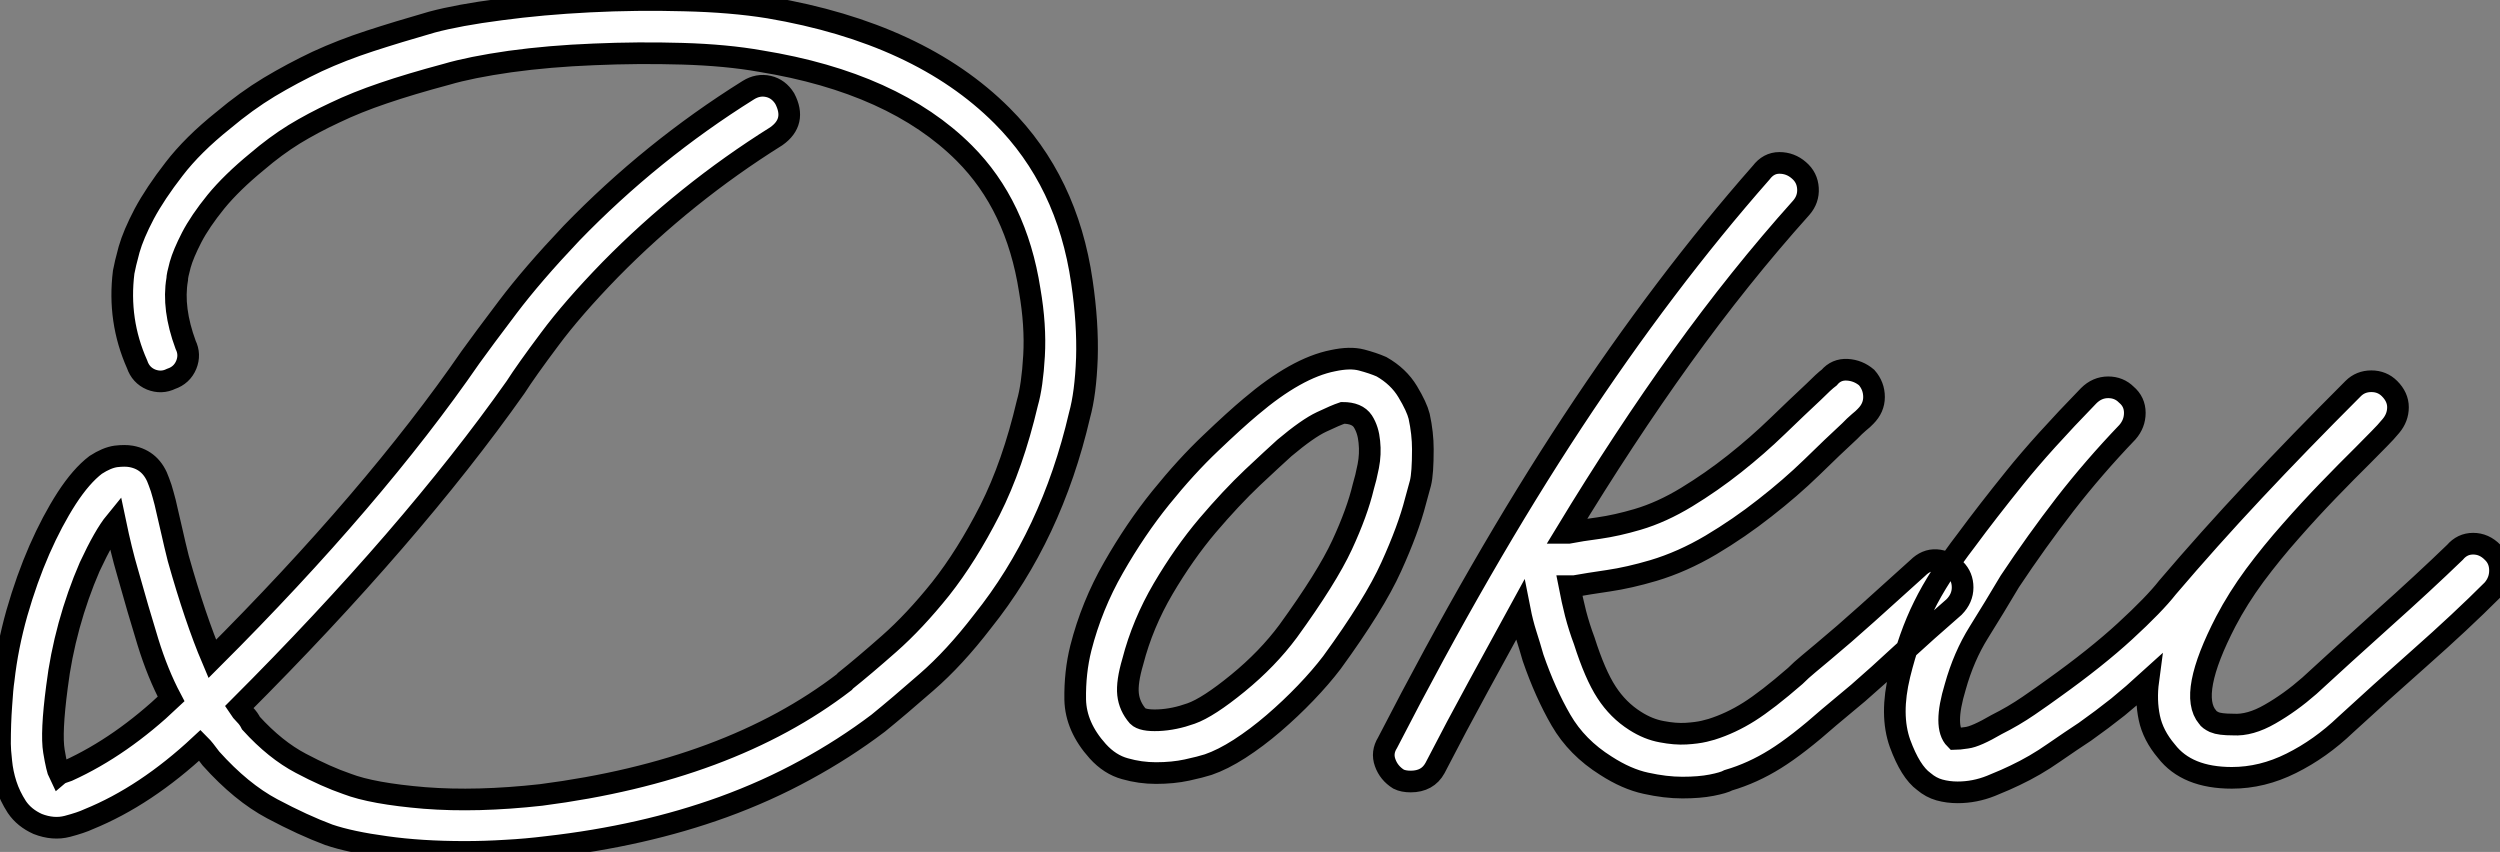 <?xml version="1.0" standalone="no"?>
<svg xmlns="http://www.w3.org/2000/svg" viewBox="1.12 -35.801 115.42 39.331"><rect x="1.12" y="-35.801" width="115.42" height="39.331" fill="#808080" stroke="none"/><path d="M51.07-22.79L51.07-22.79Q51.35-20.89 51.30-19.26Q51.24-17.64 50.96-16.63L50.96-16.63Q49.67-11.09 46.48-7.11L46.48-7.11Q45.19-5.43 43.90-4.31Q42.62-3.19 41.66-2.41L41.66-2.41Q40.10-1.23 38.30-0.25Q36.51 0.73 34.50 1.46L34.50 1.46Q30.80 2.80 26.38 3.30L26.38 3.30Q25.42 3.42 24.47 3.47Q23.52 3.53 22.57 3.53L22.57 3.53Q20.55 3.53 18.93 3.30Q17.30 3.08 16.30 2.74L16.30 2.74Q15.12 2.30 13.69 1.54Q12.26 0.78 10.86-0.78L10.86-0.78Q10.53-1.23 10.36-1.40L10.36-1.40Q7.84 0.95 5.21 2.02L5.21 2.02Q4.87 2.18 4.23 2.35Q3.58 2.52 2.86 2.24L2.86 2.24Q2.24 1.96 1.90 1.46Q1.57 0.95 1.40 0.42Q1.23-0.11 1.18-0.64Q1.12-1.18 1.12-1.46L1.12-1.46Q1.12-2.41 1.18-3.22Q1.23-4.03 1.29-4.42L1.29-4.42Q1.46-5.94 1.90-7.50Q2.35-9.07 2.94-10.42Q3.53-11.76 4.20-12.80Q4.87-13.83 5.54-14.34L5.54-14.34Q6.05-14.67 6.47-14.73Q6.89-14.78 7.17-14.73L7.17-14.73Q8.12-14.56 8.46-13.55L8.46-13.55Q8.57-13.27 8.65-12.96Q8.74-12.66 8.85-12.15L8.85-12.15Q8.96-11.70 9.07-11.20Q9.18-10.70 9.35-10.02L9.35-10.02Q10.14-7.22 10.92-5.38L10.92-5.38Q18.37-12.82 22.85-19.32L22.85-19.32Q23.41-20.10 24.56-21.62Q25.70-23.13 27.50-25.03L27.50-25.03Q31.19-28.84 35.67-31.64L35.67-31.64Q36.12-31.92 36.60-31.81Q37.07-31.70 37.35-31.25L37.35-31.25Q37.91-30.18 36.96-29.51L36.96-29.51Q32.76-26.88 29.29-23.35L29.29-23.35Q27.55-21.56 26.49-20.13Q25.42-18.70 24.92-17.92L24.92-17.92Q20.10-11.09 12.15-3.14L12.15-3.14Q12.26-2.97 12.43-2.80Q12.60-2.63 12.71-2.41L12.71-2.41Q13.83-1.18 15.01-0.56Q16.18 0.06 17.14 0.39L17.14 0.39Q18.31 0.84 20.72 1.04Q23.13 1.23 26.10 0.90L26.10 0.90Q34.78-0.22 40.10-4.31L40.10-4.31L40.15-4.37Q40.99-5.04 42.17-6.08Q43.34-7.11 44.55-8.62Q45.75-10.14 46.82-12.24Q47.88-14.34 48.55-17.19L48.55-17.19Q48.78-17.98 48.86-19.38Q48.94-20.78 48.66-22.40L48.66-22.40Q48.05-26.32 45.64-28.73L45.64-28.73Q42.39-31.98 36.23-32.98L36.23-32.98Q34.66-33.26 32.62-33.32Q30.58-33.38 28.53-33.29Q26.49-33.21 24.67-32.96Q22.85-32.70 21.73-32.37L21.73-32.37Q20.05-31.92 18.82-31.50Q17.58-31.08 16.58-30.60Q15.57-30.13 14.70-29.60Q13.83-29.06 12.99-28.34L12.99-28.34Q11.82-27.38 11.09-26.49Q10.36-25.59 9.97-24.84Q9.58-24.08 9.44-23.58Q9.30-23.07 9.30-22.90L9.30-22.90Q9.07-21.56 9.69-19.88L9.69-19.88Q9.91-19.43 9.72-18.96Q9.52-18.48 9.02-18.31L9.02-18.31Q8.57-18.09 8.09-18.28Q7.62-18.48 7.45-18.98L7.45-18.98Q6.55-21 6.83-23.24L6.83-23.24Q6.89-23.58 7.08-24.28Q7.28-24.98 7.78-25.93Q8.29-26.88 9.16-28Q10.02-29.12 11.42-30.24L11.42-30.24Q12.49-31.14 13.55-31.78Q14.62-32.42 15.76-32.96Q16.91-33.49 18.20-33.91Q19.49-34.33 21.06-34.78L21.06-34.78Q22.29-35.11 24.22-35.36Q26.15-35.62 28.34-35.73Q30.52-35.84 32.70-35.78Q34.89-35.73 36.62-35.45L36.62-35.45Q43.57-34.27 47.38-30.46L47.38-30.46Q50.40-27.44 51.07-22.79ZM4.26-0.22L4.26-0.22Q6.72-1.34 9.02-3.53L9.02-3.53Q8.40-4.70 7.95-6.16Q7.50-7.62 7-9.41L7-9.41Q6.72-10.36 6.44-11.70L6.44-11.70Q5.94-11.09 5.26-9.63L5.26-9.63Q4.70-8.34 4.31-6.92Q3.92-5.49 3.75-4.09L3.75-4.09Q3.47-1.96 3.61-1.12Q3.75-0.28 3.86-0.06L3.86-0.06Q3.92-0.11 4.26-0.22ZM66.81-15.06L66.81-15.06Q66.81-13.94 66.70-13.50Q66.58-13.05 66.47-12.66L66.47-12.66Q66.14-11.37 65.35-9.63Q64.57-7.90 62.61-5.21L62.61-5.21Q62.10-4.54 61.40-3.81Q60.70-3.08 59.92-2.41Q59.14-1.74 58.35-1.23Q57.57-0.73 56.90-0.50L56.90-0.50Q56.56-0.39 55.92-0.25Q55.27-0.11 54.49-0.11L54.49-0.11Q53.76-0.11 53.06-0.31Q52.36-0.50 51.80-1.12L51.80-1.12Q50.79-2.24 50.76-3.50Q50.74-4.76 51.02-5.88L51.02-5.88Q51.52-7.84 52.53-9.60Q53.54-11.37 54.71-12.82Q55.89-14.28 57.01-15.34Q58.13-16.41 58.86-17.02L58.86-17.02Q60.98-18.82 62.66-19.15L62.66-19.15Q63.45-19.32 63.98-19.18Q64.51-19.04 64.90-18.87L64.90-18.87Q65.69-18.42 66.11-17.72Q66.53-17.02 66.64-16.58L66.64-16.58Q66.81-15.79 66.81-15.06ZM64.06-13.33L64.06-13.33Q64.18-13.72 64.29-14.28Q64.40-14.84 64.34-15.40Q64.29-15.96 64.04-16.35Q63.78-16.74 63.11-16.74L63.11-16.74Q62.78-16.63 62.13-16.32Q61.49-16.02 60.42-15.12L60.42-15.12Q59.92-14.67 58.94-13.75Q57.96-12.82 56.87-11.54Q55.78-10.25 54.82-8.62Q53.87-7 53.42-5.26L53.42-5.26Q53.14-4.31 53.20-3.75Q53.26-3.19 53.65-2.74L53.65-2.74Q53.87-2.52 54.60-2.55Q55.33-2.58 56.11-2.86L56.11-2.86Q56.90-3.14 58.27-4.26Q59.64-5.38 60.59-6.66L60.59-6.66Q62.38-9.13 63.08-10.64Q63.78-12.15 64.06-13.33ZM91.39-9.52L91.39-9.52Q91.73-9.18 91.73-8.68Q91.73-8.18 91.34-7.78L91.34-7.78Q90.05-6.66 88.93-5.63Q87.81-4.59 86.91-3.81L86.91-3.81Q86.58-3.53 86.24-3.25Q85.90-2.97 85.57-2.69L85.57-2.69Q84.11-1.40 83.08-0.76Q82.04-0.11 80.92 0.22L80.92 0.22Q80.70 0.34 80.14 0.45Q79.58 0.56 78.79 0.56L78.79 0.56Q78.01 0.56 77.11 0.36Q76.22 0.17 75.26-0.45L75.26-0.45Q73.92-1.29 73.19-2.55Q72.46-3.81 71.90-5.43L71.90-5.43Q71.74-5.99 71.57-6.52Q71.40-7.06 71.29-7.62L71.29-7.62Q70.34-5.88 69.36-4.09Q68.38-2.30 67.37-0.34L67.37-0.34Q67.03 0.28 66.25 0.28L66.25 0.28Q65.91 0.28 65.69 0.17L65.69 0.17Q65.24-0.11 65.07-0.59Q64.90-1.06 65.18-1.51L65.18-1.51Q69.50-9.91 73.72-16.32Q77.95-22.74 82.43-27.83L82.43-27.83Q82.77-28.28 83.27-28.28Q83.78-28.28 84.17-27.94L84.17-27.94Q84.56-27.61 84.59-27.10Q84.62-26.60 84.28-26.21L84.28-26.21Q81.42-23.02 78.76-19.32Q76.10-15.62 73.42-11.20L73.42-11.20L73.53-11.20Q74.09-11.31 74.93-11.42Q75.77-11.54 76.72-11.82L76.72-11.82Q77.84-12.15 78.99-12.85Q80.14-13.55 81.20-14.39Q82.26-15.23 83.19-16.13Q84.11-17.02 84.84-17.70L84.84-17.70Q85.34-18.20 85.57-18.37L85.57-18.37Q85.90-18.76 86.41-18.73Q86.91-18.70 87.30-18.37L87.30-18.37Q87.64-17.98 87.64-17.47Q87.64-16.97 87.25-16.58L87.25-16.58Q87.14-16.46 86.94-16.30Q86.74-16.13 86.52-15.90L86.52-15.90Q85.74-15.18 84.76-14.22Q83.78-13.27 82.60-12.35Q81.42-11.42 80.11-10.64Q78.79-9.86 77.45-9.46L77.45-9.46Q76.33-9.13 75.38-8.99Q74.42-8.85 73.81-8.74L73.81-8.74L73.58-8.74Q73.70-8.12 73.86-7.48Q74.03-6.83 74.26-6.22L74.26-6.22Q74.76-4.65 75.29-3.84Q75.82-3.02 76.61-2.52L76.61-2.52Q77.22-2.13 77.84-2.02Q78.46-1.90 78.96-1.93Q79.46-1.96 79.80-2.04Q80.14-2.13 80.14-2.13L80.14-2.13Q81.03-2.41 81.87-2.94Q82.71-3.47 84-4.59L84-4.59Q84.28-4.87 84.62-5.15Q84.95-5.43 85.29-5.71L85.29-5.71Q86.24-6.50 87.33-7.48Q88.42-8.46 89.66-9.58L89.66-9.58Q90.05-9.97 90.52-9.94Q91-9.91 91.39-9.52ZM91.50 0.78L91.50 0.78Q91.06 0.78 90.66 0.67Q90.27 0.56 89.94 0.28L89.94 0.28Q89.32-0.17 88.84-1.48Q88.37-2.80 88.82-4.65L88.82-4.65Q89.26-6.44 89.94-7.81Q90.61-9.18 91.90-10.86L91.90-10.86Q92.85-12.15 94.14-13.75Q95.42-15.34 97.55-17.53L97.55-17.53Q97.94-17.92 98.45-17.92Q98.95-17.92 99.29-17.58L99.29-17.58Q99.68-17.25 99.68-16.74Q99.68-16.24 99.34-15.85L99.34-15.85Q97.78-14.22 96.46-12.52Q95.14-10.81 93.91-8.96L93.91-8.96Q93.18-7.73 92.48-6.61Q91.78-5.49 91.39-4.09L91.39-4.09Q90.83-2.24 91.39-1.68L91.39-1.68Q91.50-1.68 91.92-1.74Q92.34-1.79 93.30-2.35L93.30-2.35Q94.08-2.74 94.78-3.22Q95.48-3.70 95.93-4.03L95.93-4.03Q97.89-5.43 99.23-6.66Q100.58-7.90 101.19-8.68L101.19-8.68Q103.10-10.92 105.17-13.13Q107.24-15.34 109.76-17.86L109.76-17.86Q110.10-18.20 110.60-18.20Q111.10-18.20 111.44-17.86L111.44-17.86Q111.83-17.47 111.83-17.00Q111.83-16.52 111.50-16.13L111.50-16.13Q111.27-15.85 110.96-15.54Q110.66-15.23 110.21-14.78L110.21-14.78Q109.48-14.06 108.61-13.16Q107.74-12.26 106.88-11.28Q106.01-10.30 105.22-9.24Q104.44-8.18 103.88-7.11L103.88-7.11Q102.14-3.75 103.04-2.69L103.04-2.69Q103.10-2.58 103.35-2.46Q103.60-2.35 104.22-2.35L104.22-2.35Q105-2.30 105.92-2.83Q106.85-3.36 107.74-4.14L107.74-4.14Q109.26-5.54 111.13-7.22Q113.01-8.90 114.46-10.30L114.46-10.30Q114.80-10.70 115.30-10.70Q115.81-10.70 116.20-10.30L116.20-10.30Q116.54-9.97 116.54-9.46Q116.54-8.96 116.20-8.57L116.20-8.57Q114.74-7.11 112.84-5.43Q110.94-3.75 109.42-2.35L109.42-2.35Q108.25-1.23 106.90-0.56Q105.56 0.11 104.16 0.11L104.16 0.11Q102.09 0.11 101.14-1.12L101.14-1.12Q100.52-1.85 100.35-2.66Q100.18-3.47 100.30-4.37L100.30-4.37Q99.62-3.75 98.90-3.16Q98.17-2.58 97.38-2.02L97.38-2.02Q96.77-1.62 95.93-1.04Q95.09-0.45 94.14 0L94.14 0Q93.80 0.17 93.04 0.48Q92.29 0.78 91.50 0.78Z" fill="white" stroke="black" transform="scale(1,1)"/></svg>